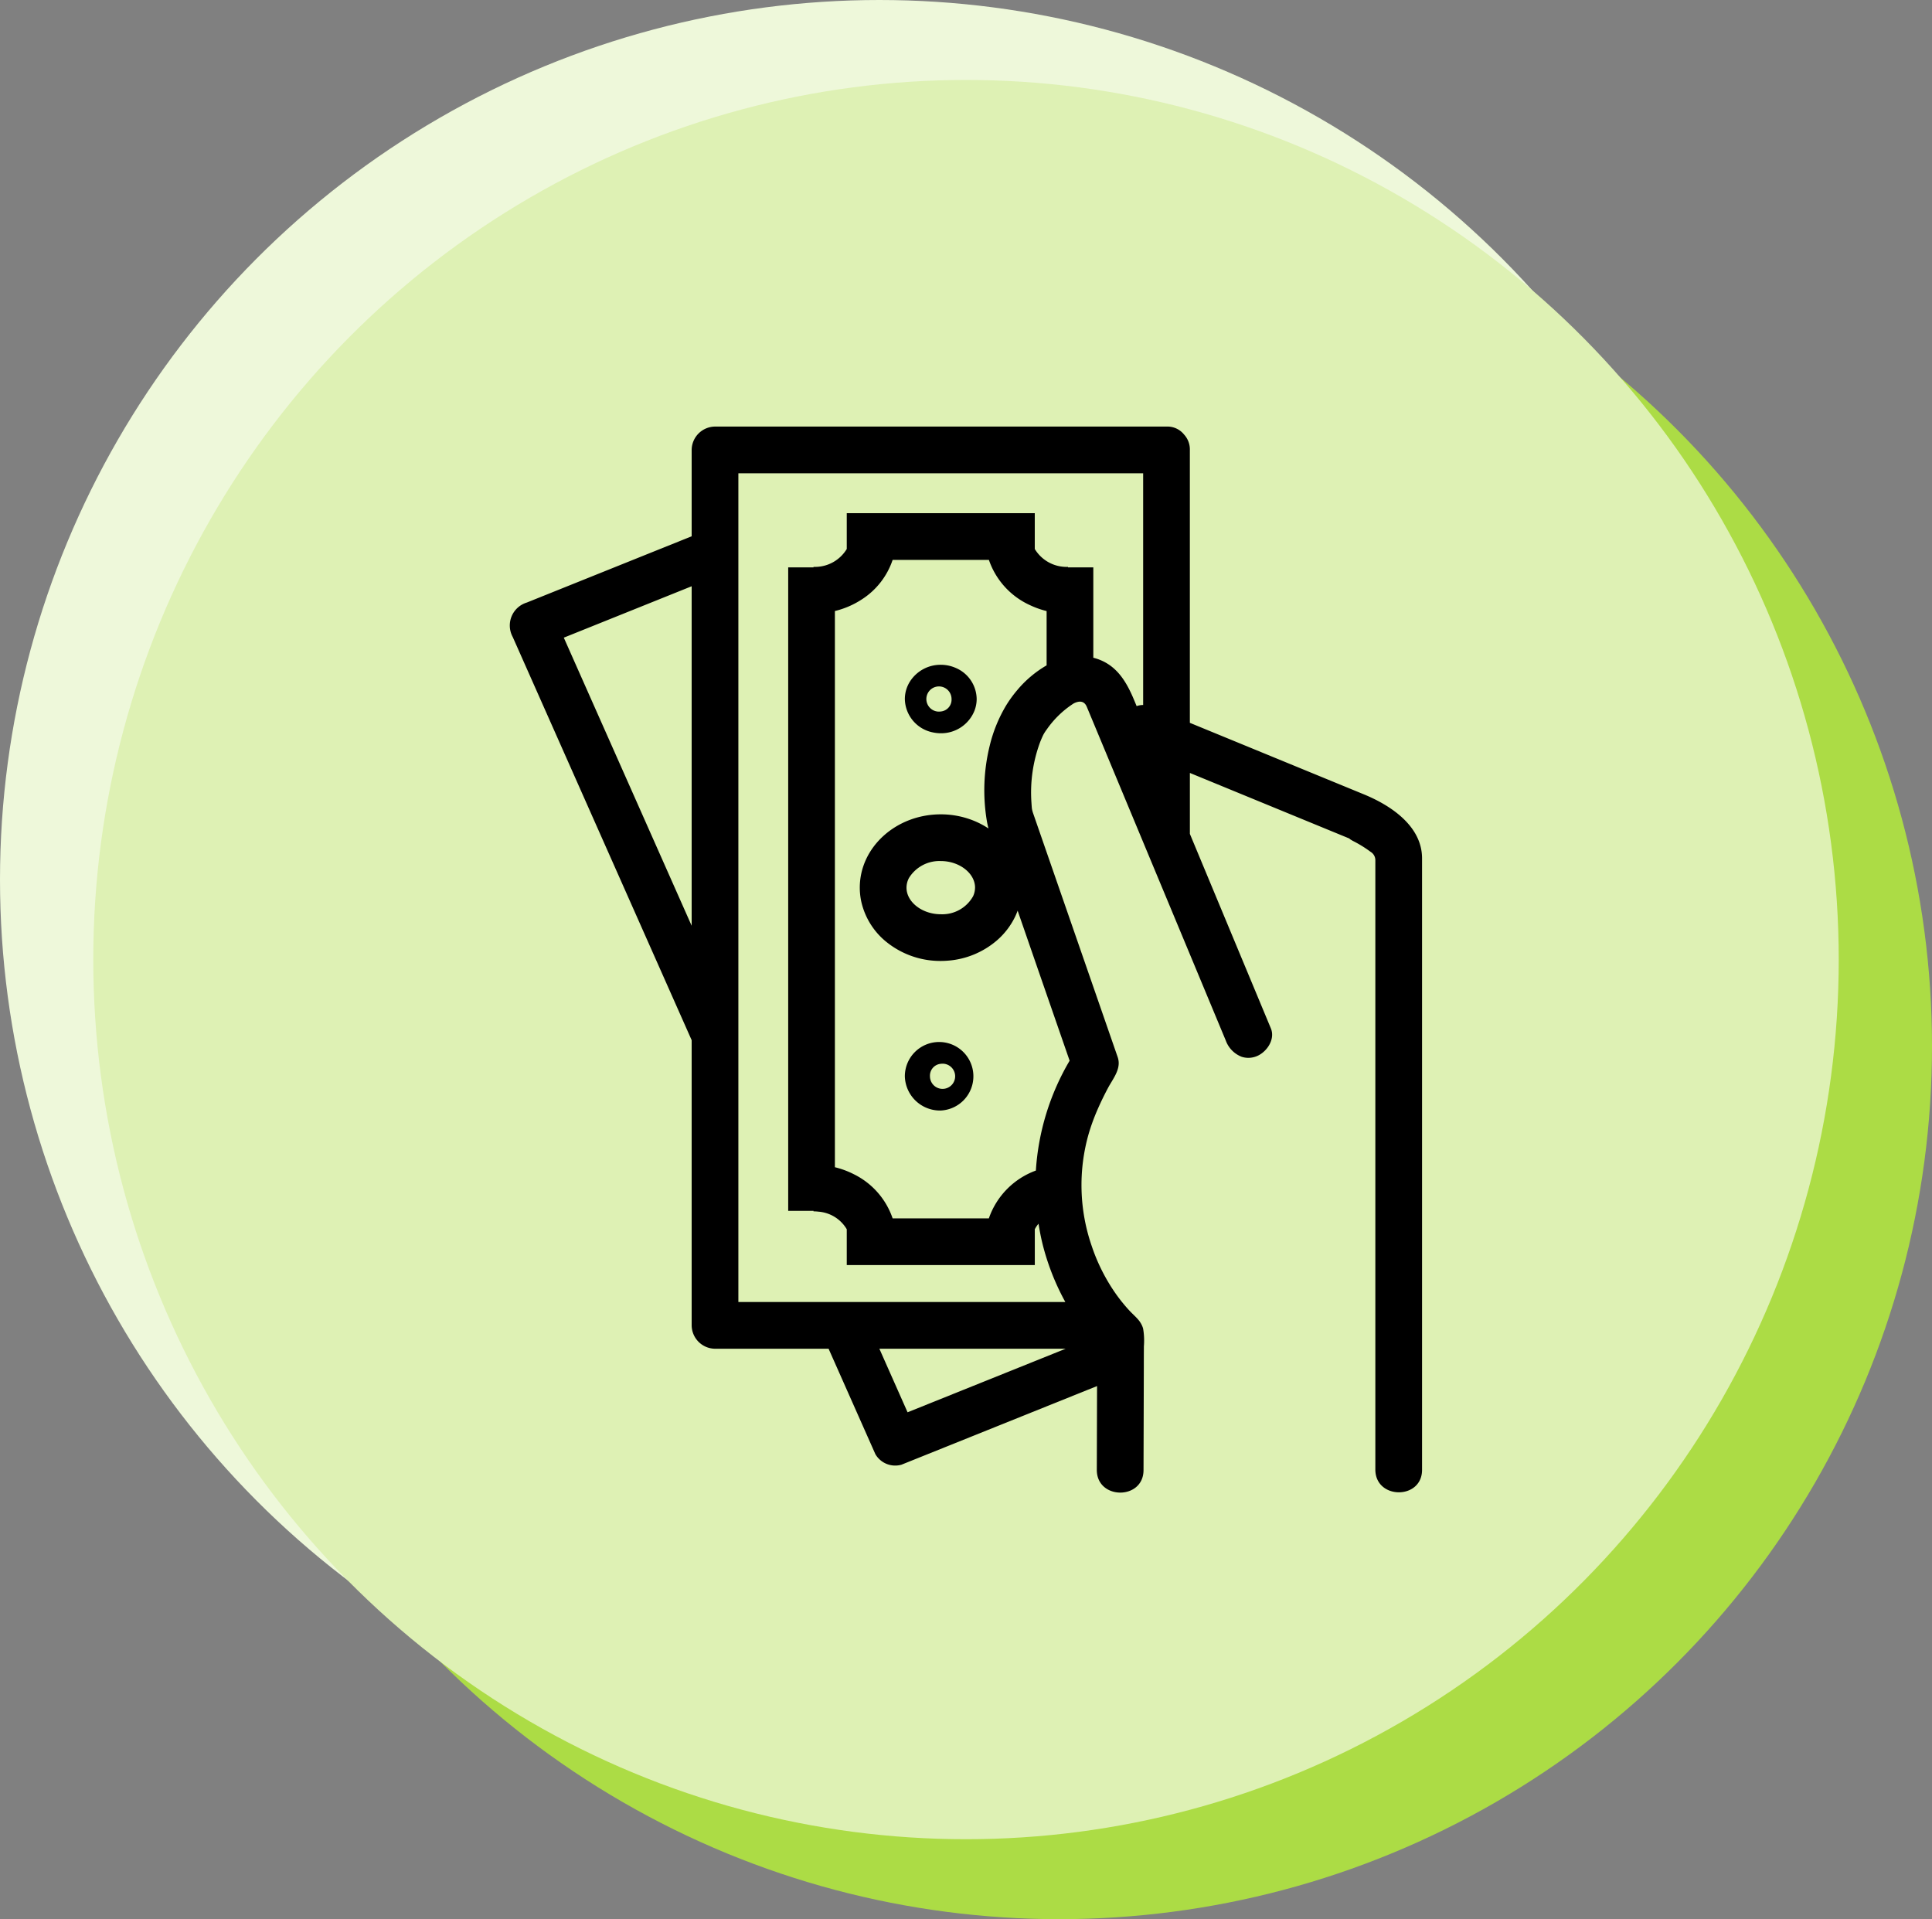 <?xml version="1.0" encoding="UTF-8"?> <svg xmlns="http://www.w3.org/2000/svg" xmlns:xlink="http://www.w3.org/1999/xlink" width="300" height="297.987" viewBox="0 0 300 297.987"><rect x="0" y="0" width="300" height="297.987" fill="#808080" stroke="none"/><defs><clipPath id="clip-path"><rect id="Rectangle_10" data-name="Rectangle 10" width="141.633" height="165.52"></rect></clipPath></defs><g id="Money_icon" data-name="Money icon" transform="translate(-343 -1363.007)"><g id="green-icon-bg"><ellipse id="Ellipse_4" data-name="Ellipse 4" cx="136.552" cy="136.579" rx="136.552" ry="136.579" transform="translate(343 1363.007)" fill="#eef8da"></ellipse><ellipse id="Ellipse_6" data-name="Ellipse 6" cx="135.517" cy="135.545" rx="135.517" ry="135.545" transform="translate(371.966 1389.903)" fill="#acdc45"></ellipse><ellipse id="Ellipse_5" data-name="Ellipse 5" cx="135.517" cy="136.579" rx="135.517" ry="136.579" transform="translate(357.483 1375.421)" fill="#def1b4"></ellipse></g><g id="money-icon" transform="translate(422.184 1429.24)"><g id="Group_15" data-name="Group 15" clip-path="url(#clip-path)"><path id="Path_16" data-name="Path 16" d="M28.217,95.274V139.53a3.663,3.663,0,0,0,3.6,3.653H49.479l7.248,16.331,0,.009a3.56,3.56,0,0,0,4.066,1.666l30.373-12.21q-.019,6.5-.038,13.007c-.013,4.683,7.24,4.723,7.254.052q.019-6.239.036-12.479.005-1.749.01-3.5,0-1.439.009-2.878c0-.12,0-.239,0-.359a11.023,11.023,0,0,0-.119-2.769,3.224,3.224,0,0,0-.184-.5,3.82,3.82,0,0,0-.586-.9c-.359-.422-.783-.794-1.188-1.213-.453-.47-.891-.981-1.32-1.512a25.839,25.839,0,0,1-1.549-2.145,29.113,29.113,0,0,1-2.661-5.187c-.176-.45-.338-.9-.492-1.361a28.955,28.955,0,0,1-.5-17.327,31.409,31.409,0,0,1,1.275-3.565q.166-.389.339-.774c.438-.975.913-1.934,1.416-2.878.7-1.321,1.91-2.762,1.615-4.35a2.823,2.823,0,0,0-.1-.4q-2.67-7.7-5.339-15.392l-.457-1.319v0l-2.354-6.788-2.9-8.361q-.74-2.135-1.481-4.271L81.224,60c-.05-.146-.09-.292-.126-.442-.017-.069-.038-.191-.055-.292-.026-.287-.047-.575-.064-.863a22.457,22.457,0,0,1,1.351-9.419c.153-.387.317-.77.5-1.142a6.22,6.22,0,0,1,.506-.786,14.926,14.926,0,0,1,4.216-4.077c.873-.433,1.631-.4,2.022.536q.506,1.217,1.014,2.434l.757,1.818q3.491,8.381,6.982,16.761l1.52,3.651,2.107,5.056q1.813,4.353,3.626,8.707l5.572,13.379a4.264,4.264,0,0,0,2.481,2.536,3.387,3.387,0,0,0,1.96.028c1.718-.46,3.325-2.612,2.564-4.441q-6.289-15.1-12.577-30.2V53.781L130.438,64c-.133-.039-.135,0,.444.329a18.708,18.708,0,0,1,2.758,1.7,1.515,1.515,0,0,1,.739,1.265V161.94c0,4.682,7.253,4.724,7.253.052V67.048c0-5.02-4.856-8.227-9.02-9.938L105.576,46V3.652a3.414,3.414,0,0,0-.9-2.416A3.3,3.3,0,0,0,101.976,0H31.869a3.663,3.663,0,0,0-3.652,3.6V17.035l-25.6,10.29A3.721,3.721,0,0,0,.429,32.663L28.217,95.274M61.743,153.05l-4.379-9.867H86.289L61.743,153.05M83.334,28.767v8.308a17.193,17.193,0,0,0-4.575,3.861,19.076,19.076,0,0,0-1.71,2.358,22.363,22.363,0,0,0-2.54,6.213,28.921,28.921,0,0,0-.454,11.734c.066.385.151.771.246,1.158a13.023,13.023,0,0,0-2.59-1.322,13.655,13.655,0,0,0-4.813-.869c-6.934,0-12.575,5.106-12.575,11.382a10.357,10.357,0,0,0,.225,2.135A11.2,11.2,0,0,0,58.7,80.211a13.308,13.308,0,0,0,8.2,2.761c.381,0,.758-.018,1.131-.048a13.144,13.144,0,0,0,7.59-3.146,11.5,11.5,0,0,0,2.789-3.612h0a10.547,10.547,0,0,0,.424-1l1.034,2.982h0L81.927,84.1v0l4.98,14.359a38.358,38.358,0,0,0-5.242,17.059,12.107,12.107,0,0,0-7.3,7.423H59.423a11.916,11.916,0,0,0-6.034-6.858A13.494,13.494,0,0,0,50.458,115v-5.52h0V28.64a13.358,13.358,0,0,0,4.172-1.8A11.709,11.709,0,0,0,59.423,20.7H74.371a11.976,11.976,0,0,0,6.419,7.046,13.588,13.588,0,0,0,2.544.9ZM72.219,71.591a3.2,3.2,0,0,1-.309,1.348A5.483,5.483,0,0,1,66.9,75.721c-2.886,0-5.323-1.891-5.323-4.13a3.232,3.232,0,0,1,.385-1.506A5.555,5.555,0,0,1,66.9,67.46c2.885,0,5.322,1.892,5.322,4.131M35.47,111.617V7.252H98.324V43.23a3.036,3.036,0,0,0-1.011.174l-.385-.924c-1.293-3.1-2.911-5.715-6.343-6.588V21.863H86.654v-.077a5.766,5.766,0,0,1-5.159-2.78V13.447H52.3v5.559a5.766,5.766,0,0,1-5.159,2.779v.077H43.207V87.045h0v34.728h3.932v.078a6.676,6.676,0,0,1,.781.05A5.584,5.584,0,0,1,52.3,124.63v5.56h29.2v-5.559a4.168,4.168,0,0,1,.578-.856c.152.95.327,1.9.553,2.845.26,1.1.584,2.212.967,3.33h0a37.316,37.316,0,0,0,2.642,5.979H35.47ZM28.217,24.794V77.508Q18.291,55.141,8.363,32.775l19.854-7.981" transform="translate(0 0)"></path><path id="Path_17" data-name="Path 17" d="M126.223,71.869h0a5.766,5.766,0,0,0-2.259-.46,5.633,5.633,0,0,0-4.749,2.544h0a5.1,5.1,0,0,0-.827,2.772,5.387,5.387,0,0,0,4.358,5.184,5.817,5.817,0,0,0,1.218.132,5.573,5.573,0,0,0,5.227-3.484h0a5.053,5.053,0,0,0,.349-1.832,5.318,5.318,0,0,0-3.316-4.855m-2.26,6.791a1.956,1.956,0,1,1,1.675-1.936,1.845,1.845,0,0,1-1.675,1.936" transform="translate(-57.067 -34.422)"></path><path id="Path_18" data-name="Path 18" d="M123.963,195.13a5.322,5.322,0,1,0-5.576-5.316,5.457,5.457,0,0,0,5.576,5.316m0-7.251a1.956,1.956,0,1,1-1.676,1.935,1.844,1.844,0,0,1,1.676-1.935" transform="translate(-57.067 -88.935)"></path></g></g></g></svg> 
